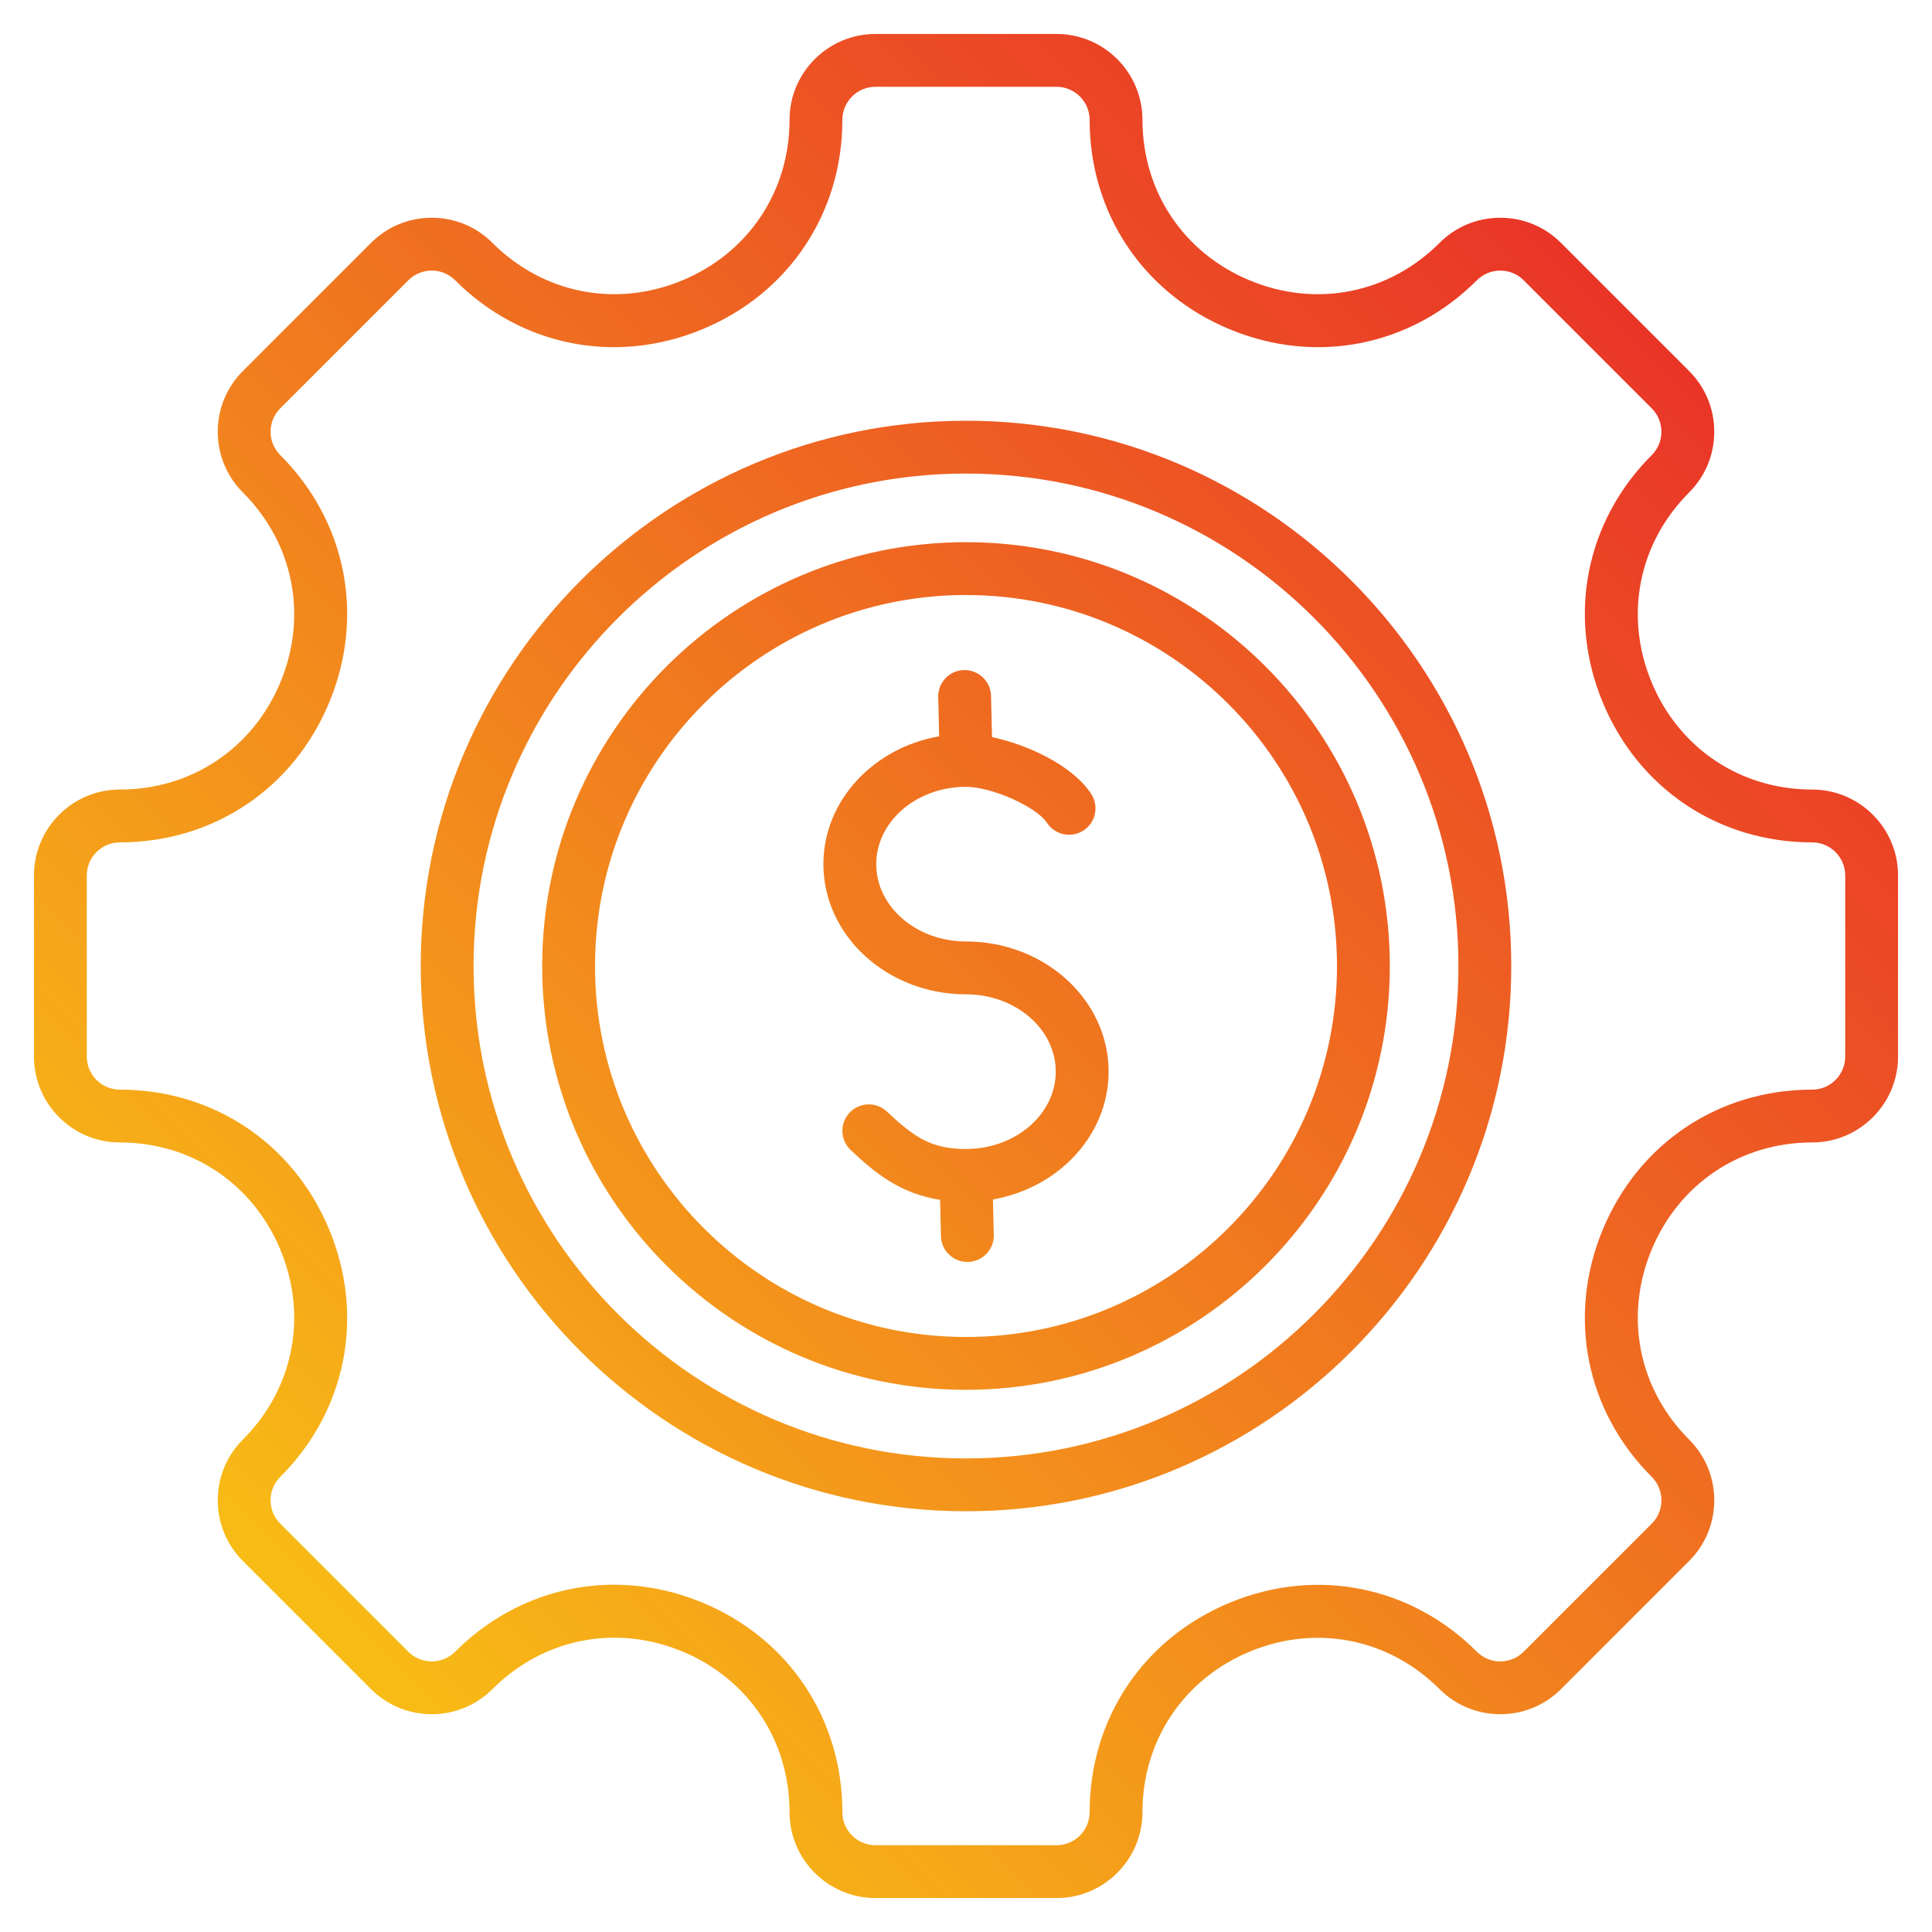 <svg id="Layer_1" enable-background="new 0 0 512 512" height="512" viewBox="0 0 512 512" width="512" xmlns="http://www.w3.org/2000/svg" xmlns:xlink="http://www.w3.org/1999/xlink"><linearGradient id="SVGID_1_" gradientUnits="userSpaceOnUse" x1="430.656" x2="81.343" y1="81.344" y2="430.657"><stop offset="0" stop-color="#e93528"/><stop offset="1" stop-color="#f8bc16"/></linearGradient><path d="m480.235 209.236c-18.979 0-35.29-10.914-42.567-28.483-7.278-17.57-3.462-36.822 9.958-50.242 4.3-4.299 6.668-10.016 6.668-16.098s-2.368-11.799-6.668-16.099l-33.94-33.939c-4.3-4.301-10.017-6.669-16.099-6.669s-11.799 2.368-16.098 6.668c-13.421 13.421-32.671 17.235-50.242 9.959-17.569-7.278-28.484-23.589-28.484-42.568.001-12.553-10.212-22.765-22.764-22.765h-47.998c-12.553 0-22.765 10.212-22.765 22.765 0 18.979-10.915 35.29-28.485 42.568-17.569 7.276-36.821 3.462-50.241-9.958-4.299-4.301-10.017-6.669-16.098-6.669-6.082 0-11.799 2.368-16.098 6.668l-33.94 33.94c-4.3 4.3-6.667 10.018-6.667 16.099s2.368 11.799 6.667 16.097c13.42 13.421 17.235 32.672 9.958 50.243-7.278 17.569-23.588 28.483-42.566 28.483-12.554 0-22.766 10.213-22.766 22.766v47.997c0 12.553 10.212 22.765 22.765 22.765 18.979 0 35.289 10.915 42.566 28.484 7.278 17.57 3.462 36.822-9.958 50.241-4.3 4.3-6.667 10.018-6.667 16.099 0 6.082 2.368 11.799 6.667 16.097l33.94 33.943c8.877 8.876 23.32 8.875 32.196-.001 13.439-13.438 32.697-17.27 50.258-9.995 17.56 7.273 28.468 23.598 28.468 42.604 0 12.553 10.212 22.765 22.765 22.765h47.998c12.553 0 22.765-10.212 22.765-22.765 0-18.979 10.915-35.289 28.484-42.566 17.57-7.278 36.822-3.462 50.242 9.959 8.876 8.876 23.319 8.875 32.196-.001l33.94-33.94c4.3-4.299 6.669-10.017 6.669-16.099 0-6.081-2.368-11.799-6.668-16.099-13.42-13.42-17.236-32.671-9.958-50.241s23.588-28.484 42.567-28.484c12.553 0 22.765-10.212 22.765-22.765v-47.997c0-12.554-10.212-22.767-22.765-22.767zm8.765 70.763c0 4.833-3.932 8.765-8.765 8.765-24.749 0-46.016 14.227-55.501 37.127-9.486 22.901-4.507 47.999 12.993 65.499 1.656 1.655 2.567 3.856 2.567 6.198s-.912 4.543-2.567 6.198l-33.94 33.941c-3.419 3.417-8.98 3.417-12.397.001-17.5-17.502-42.598-22.479-65.499-12.994-22.9 9.485-37.126 30.752-37.126 55.501 0 4.833-3.932 8.765-8.765 8.765h-47.998c-4.833 0-8.765-3.932-8.765-8.765 0-24.775-14.22-46.057-37.111-55.538-7.672-3.178-15.588-4.729-23.389-4.729-15.474 0-30.478 6.112-42.126 17.76-3.418 3.417-8.979 3.418-12.397.001l-33.941-33.943c-1.655-1.654-2.566-3.855-2.566-6.197s.912-4.543 2.567-6.198c17.5-17.5 22.479-42.598 12.993-65.499-9.486-22.9-30.752-37.127-55.501-37.127-4.833 0-8.765-3.932-8.765-8.765v-47.997c0-4.833 3.932-8.766 8.765-8.766 24.749 0 46.015-14.226 55.5-37.126 9.486-22.901 4.508-47.999-12.993-65.5-1.655-1.654-2.566-3.855-2.566-6.197s.912-4.543 2.567-6.198l33.941-33.941c1.655-1.655 3.856-2.567 6.198-2.567 2.341 0 4.542.912 6.198 2.567 17.5 17.5 42.596 22.479 65.498 12.993 22.901-9.485 37.127-30.753 37.127-55.502 0-4.833 3.932-8.765 8.765-8.765h47.998c4.833 0 8.765 3.932 8.765 8.765 0 24.749 14.226 46.017 37.126 55.502s47.998 4.507 65.499-12.993c1.655-1.655 3.856-2.567 6.198-2.567s4.543.912 6.199 2.568l33.941 33.94c1.656 1.655 2.567 3.856 2.567 6.198s-.912 4.542-2.567 6.197c-17.5 17.501-22.479 42.599-12.993 65.5 9.485 22.9 30.752 37.126 55.501 37.126 4.833 0 8.765 3.933 8.765 8.766zm-233-168.499c-79.678 0-144.5 64.822-144.5 144.5s64.822 144.5 144.5 144.5 144.5-64.822 144.5-144.5-64.822-144.5-144.5-144.5zm0 275c-71.958 0-130.5-58.542-130.5-130.5s58.542-130.5 130.5-130.5 130.5 58.542 130.5 130.5-58.542 130.5-130.5 130.5zm0-242.815c-61.931 0-112.315 50.385-112.315 112.315s50.384 112.314 112.315 112.314 112.315-50.383 112.315-112.314-50.384-112.315-112.315-112.315zm0 210.629c-54.211 0-98.315-44.104-98.315-98.314s44.104-98.315 98.315-98.315 98.315 44.104 98.315 98.315-44.104 98.314-98.315 98.314zm37.789-70.315c0 16.794-13.216 30.822-30.652 33.877l.227 9.386c.093 3.865-2.964 7.073-6.829 7.167-.057.001-.115.002-.172.002-3.788 0-6.903-3.023-6.995-6.831l-.232-9.62c-10.615-1.671-17.31-7.185-23.699-13.212-2.812-2.653-2.941-7.084-.288-9.896 2.652-2.813 7.082-2.94 9.895-.288 7.406 6.988 11.955 9.909 20.956 9.909 13.117 0 23.789-9.193 23.789-20.494 0-11.3-10.671-20.493-23.789-20.493-20.836 0-37.788-15.474-37.788-34.494 0-16.8 13.227-30.833 30.673-33.88l-.249-10.396c-.092-3.864 2.966-7.072 6.831-7.165 3.829-.059 7.073 2.965 7.165 6.831l.261 10.938c9.367 1.981 21.268 7.427 26.27 15.036 2.124 3.23 1.226 7.571-2.005 9.694-3.23 2.122-7.571 1.226-9.694-2.005-2.815-4.283-14.651-9.548-21.465-9.548-13.117 0-23.788 9.193-23.788 20.493 0 11.301 10.671 20.494 23.788 20.494 20.838.002 37.79 15.475 37.79 34.495z" fill="url(#SVGID_1_)"/></svg>